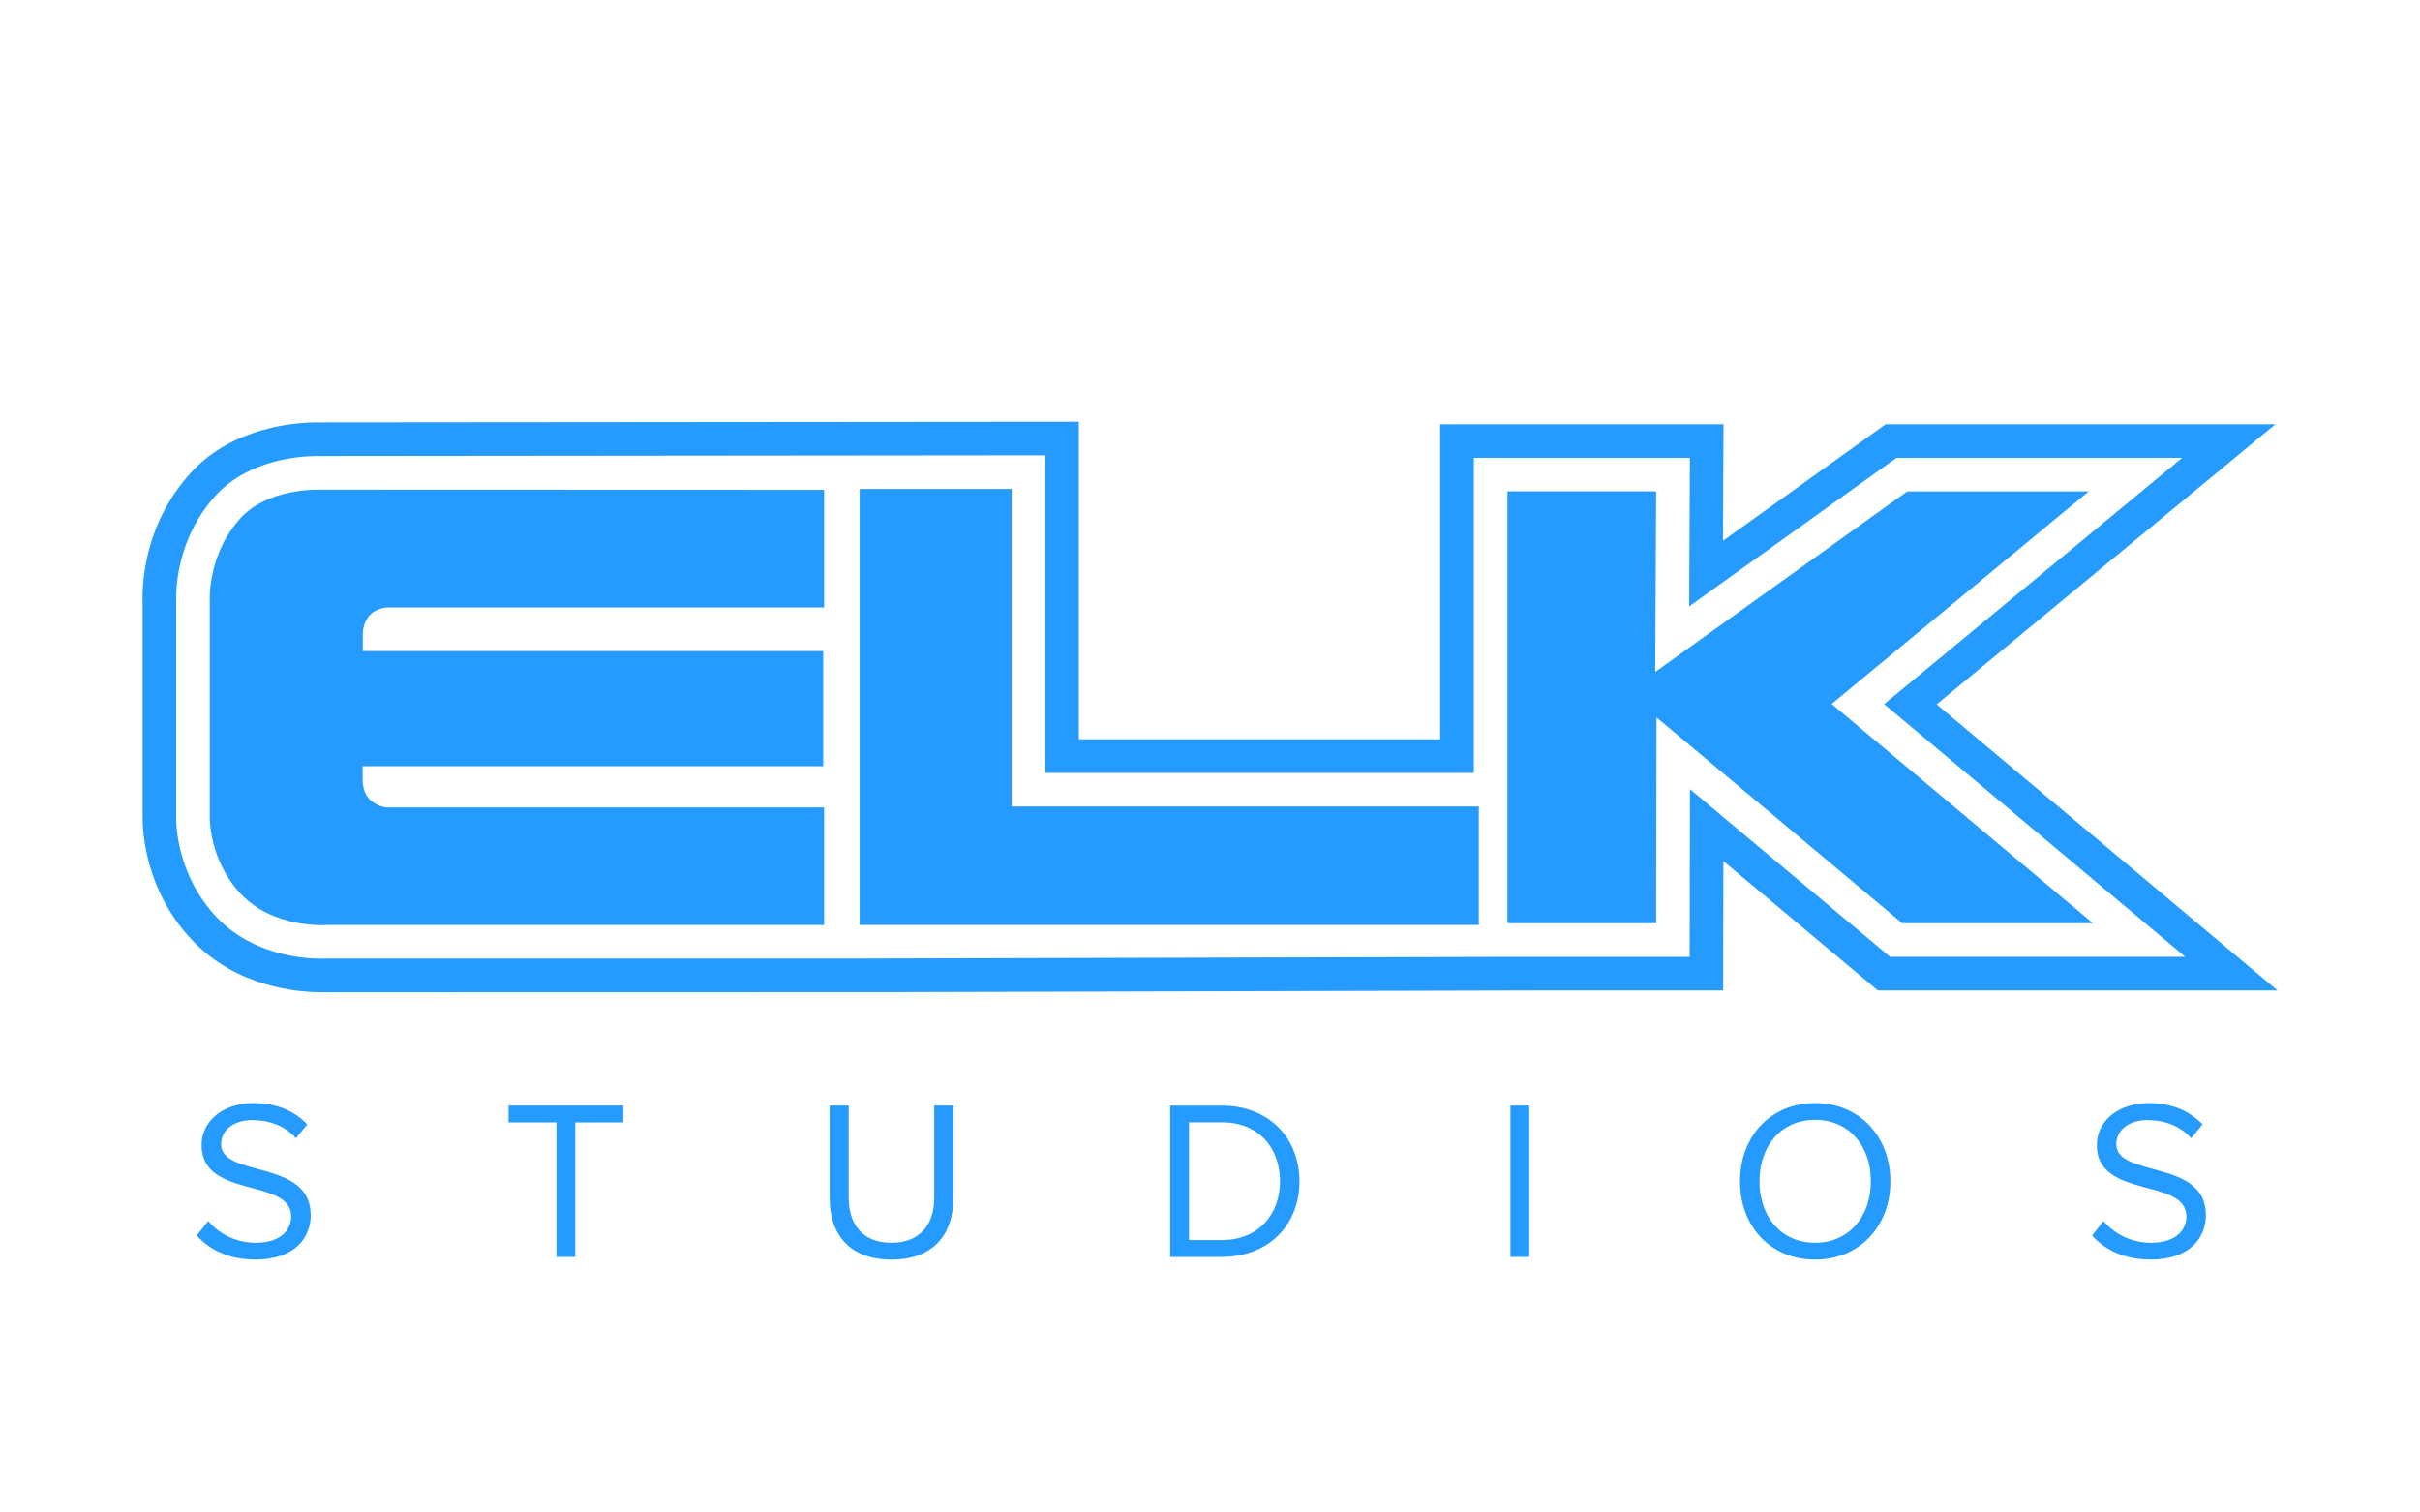 <?xml version="1.0" encoding="UTF-8"?><svg id="uuid-eed52cf9-4207-429d-ac9a-c648b56bd3f9" xmlns="http://www.w3.org/2000/svg" viewBox="0 0 400 250"><defs><style>.uuid-6b416ee0-fc93-481b-85fc-ca848cd4c044{fill:#259bff;fill-rule:evenodd;}</style></defs><path class="uuid-6b416ee0-fc93-481b-85fc-ca848cd4c044" d="M42.14,208.2c6.75,0,9.22-3.75,9.22-7.35,0-9.33-14.81-6.11-14.81-11.74,0-2.36,2.17-3.97,5.14-3.97,2.74,0,5.36.9,7.23,3l1.87-2.29c-2.1-2.21-5.06-3.52-8.85-3.52-4.95,0-8.62,2.85-8.62,6.97,0,8.92,14.81,5.32,14.81,11.77,0,1.95-1.43,4.35-5.89,4.35-3.01,0-5.87-1.31-7.84-3.6l-1.88,2.4c2.06,2.32,5.29,3.97,9.6,3.97M95.08,207.75v-22.23h7.95v-2.78h-18.97v2.78h7.91v22.23h3.11M147.34,208.2c6.79,0,10.23-3.97,10.23-10.2v-15.26h-3.15v15.22c0,4.57-2.48,7.46-7.09,7.46s-7.05-2.89-7.05-7.46v-15.22h-3.15v15.3c0,6.15,3.45,10.16,10.2,10.16M201.97,204.97h-5.44v-19.46h5.44c6.19,0,9.6,4.35,9.6,9.75s-3.52,9.71-9.6,9.71ZM201.97,207.75c7.8,0,12.82-5.36,12.82-12.48s-5.02-12.52-12.82-12.52h-8.55v25.01s8.55,0,8.55,0ZM249.66,207.75h3.11v-25.01h-3.11v25.01ZM300.01,205.42c-5.62,0-9.19-4.35-9.19-10.16s3.56-10.16,9.19-10.16,9.22,4.31,9.22,10.16-3.64,10.16-9.22,10.16ZM300.01,208.2c7.39,0,12.45-5.55,12.45-12.93s-5.06-12.94-12.45-12.94-12.41,5.55-12.41,12.94,5.02,12.93,12.41,12.93ZM355.39,208.2c6.75,0,9.22-3.75,9.22-7.35,0-9.33-14.81-6.11-14.81-11.74,0-2.36,2.17-3.97,5.14-3.97,2.74,0,5.36.9,7.24,3l1.87-2.29c-2.1-2.21-5.06-3.52-8.85-3.52-4.95,0-8.62,2.85-8.62,6.97,0,8.92,14.81,5.32,14.81,11.77,0,1.95-1.42,4.35-5.88,4.35-3.01,0-5.87-1.31-7.84-3.6l-1.87,2.4c2.06,2.32,5.28,3.97,9.6,3.97M279.33,130.46l-.05,27.7h-29.29l-108.22.28h0s-87.67,0-87.67,0c-.31.01-.63.02-.94.02-3.26,0-11.49-.67-17.38-6.89-6.52-6.89-6.68-15.26-6.66-16.54v-35.32c-.07-1.79-.1-10.61,6.6-17.88,5.51-5.98,14.14-6.45,16.65-6.45l120.42-.12v52.49h70.82v-52.07h35.71l-.12,24.56,34.27-24.56h47.21l-49.25,40.71,49.77,41.76h-48.79l-33.07-27.7ZM320.1,116.43l56-46.3h-64.42l-26.89,19.26.09-19.26h-46.84v52.07h-59.72v-52.49l-125.97.11c-3.08,0-13.69.59-20.73,8.24-7.88,8.55-8.17,18.65-8.05,21.76v35.17c-.03,2.04.29,12.07,8.17,20.39,7.37,7.79,17.43,8.63,21.41,8.63l94.17-.02h0s108.22-.28,108.22-.28h29.28l.04-21.38,25.53,21.38h66.06s-56.34-47.28-56.34-47.28Z"/><path class="uuid-6b416ee0-fc93-481b-85fc-ca848cd4c044" d="M136.21,80.96v19.44h-71.67s-2.15-.13-3.45,1.31c-1.23,1.37-1.13,3.24-1.13,3.24v2.67s76.11,0,76.11,0v19.03H59.93l.02,2.61s.07,1.92,1.21,2.94c1.59,1.41,3.05,1.26,3.05,1.26h72v19.44H53.94s-8.66.64-14.13-5.14c-5.3-5.61-5.14-12.68-5.14-12.68v-35.51s-.52-7.84,5.13-13.97c4.54-4.93,12.79-4.66,12.79-4.66l83.62.03M142.09,80.82h25.13v52.49h77.21v19.58h-102.34v-72.07M315.25,81.23h29.99l-42.49,35.13,43.19,36.24h-31.52l-40.62-34.02-.06,34.02h-24.58v-71.38h24.58l-.15,29.85,41.66-29.85"/></svg>